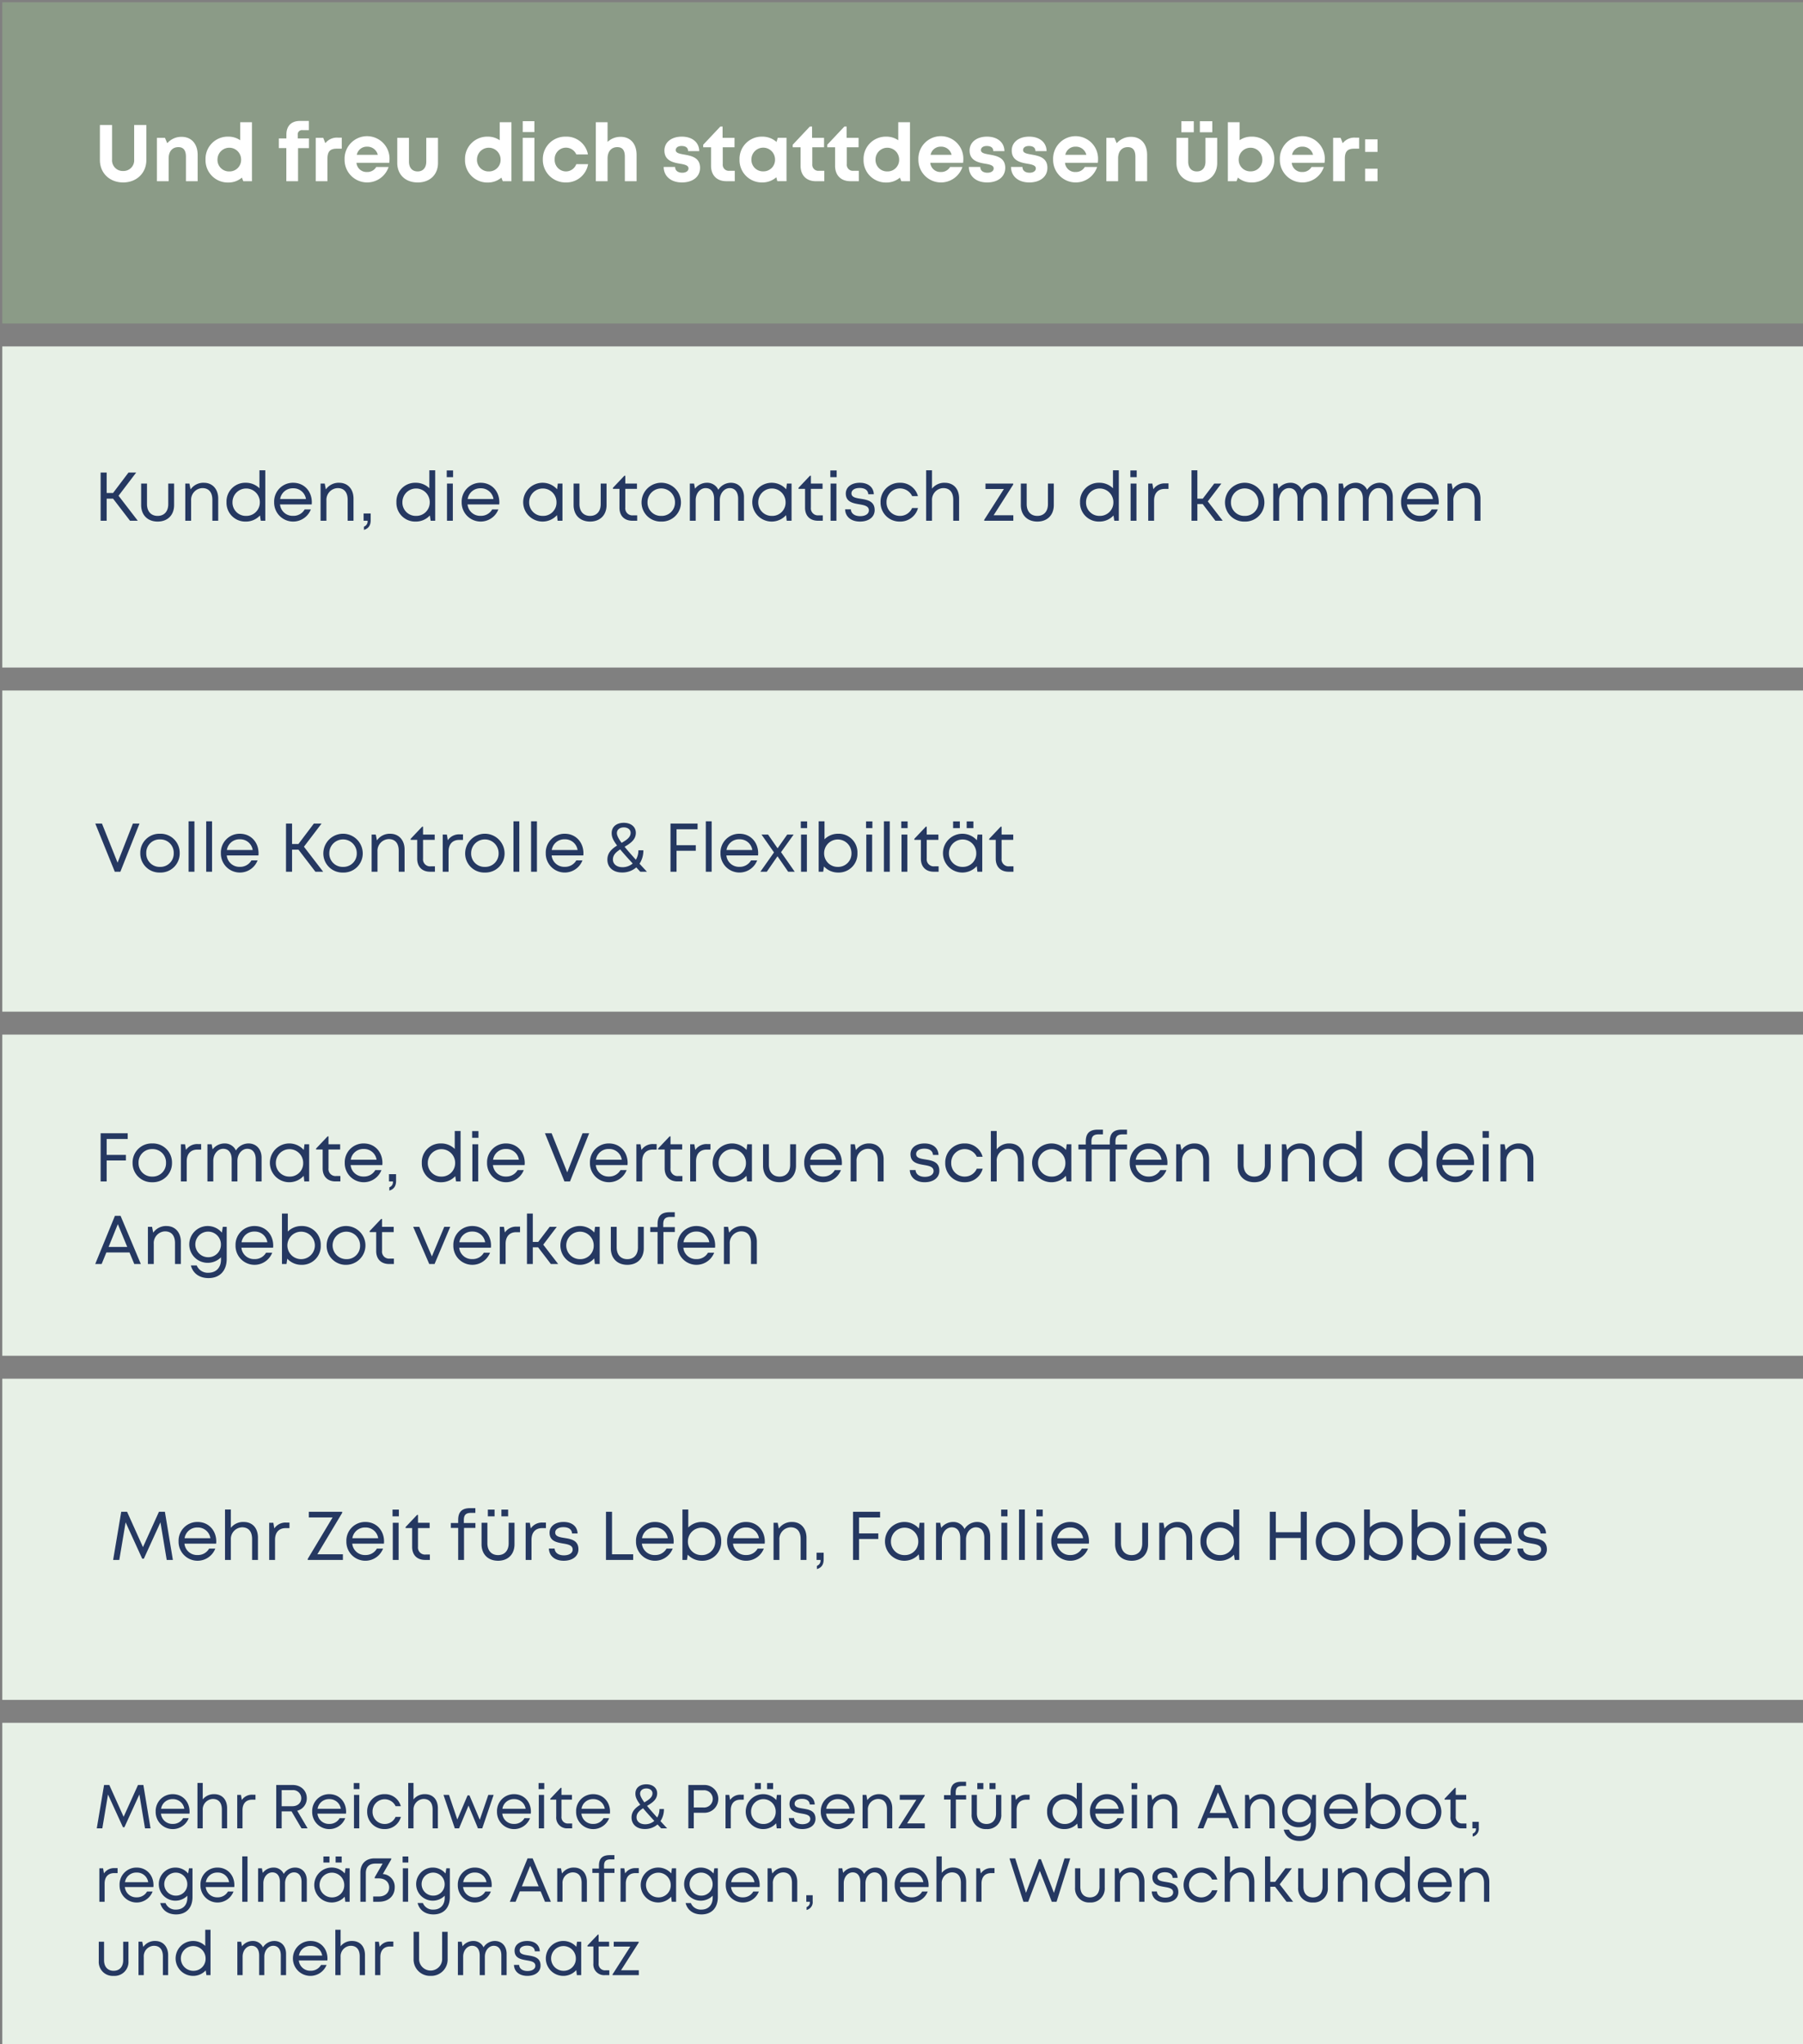 <svg xmlns="http://www.w3.org/2000/svg" xmlns:xlink="http://www.w3.org/1999/xlink" width="786" height="891" viewBox="0 0 786 891"><rect x="0" y="0" width="786" height="891" fill="#808080" stroke="none"/><defs><clipPath id="b"><rect width="786" height="891"></rect></clipPath></defs><g id="a" clip-path="url(#b)"><path d="M0,0H785V140H0Z" transform="translate(1 451)" fill="#e7f0e6"></path><path d="M0,0H785V140H0Z" transform="translate(1 601)" fill="#e7f0e6"></path><path d="M0,0H785V140H0Z" transform="translate(1 751)" fill="#e7f0e6"></path><path d="M0,0H785V140H0Z" transform="translate(1 1)" fill="#8b9b87"></path><path d="M0,0H785V140H0Z" transform="translate(1 151)" fill="#e7f0e6"></path><path d="M0,0H785V140H0Z" transform="translate(1 301)" fill="#e7f0e6"></path><path d="M12.676,25.535c5.788,0,10.118-4.012,10.118-9.756V.5H17.487V15.534a4.641,4.641,0,0,1-4.811,5,4.643,4.643,0,0,1-4.817-5V.5H2.552V15.779C2.552,21.522,6.882,25.535,12.676,25.535Zm25.5-19.884a8.115,8.115,0,0,0-6.262,2.785l-1-2.336H27.408V25h5.11V15.066c0-3.041,1.607-4.928,4.241-4.928,2.211,0,3.3,1.378,3.3,4.235V25h5.11V13.546C45.166,8.76,42.48,5.651,38.172,5.651ZM63.726-.712V7.131a9.116,9.116,0,0,0-5.186-1.566A9.681,9.681,0,0,0,48.6,15.55a9.709,9.709,0,0,0,9.937,10.014,9.027,9.027,0,0,0,5.919-2.137l.6,1.574h3.774V-.712ZM58.956,20.73a5.019,5.019,0,0,1-5.145-5.18,5.148,5.148,0,1,1,10.3,0A5.032,5.032,0,0,1,58.956,20.73ZM93.686,6.354H88.8V4.77a1.839,1.839,0,0,1,2.075-2.04h2.778V-1.292h-3.8c-3.971,0-6,2.316-6,5.934V6.354h-3.3v4.213h3.274V25h5.11V10.567h4.754ZM106.3,6a6.448,6.448,0,0,0-5.481,2.421L99.915,6.1H96.638V25h5.11V15.181c0-3.09,1.139-4.366,4.019-4.366h2.218V6Zm22.505,9.488a9.8,9.8,0,1,0-19.587.067A9.842,9.842,0,0,0,128.4,18.789h-5.371a4.485,4.485,0,0,1-4.009,2.192,4.406,4.406,0,0,1-4.619-4h14.3a11.835,11.835,0,0,0,.1-1.5Zm-9.785-5.556a4.65,4.65,0,0,1,4.675,3.564h-9.159A4.433,4.433,0,0,1,119.025,9.928Zm22.054,15.607c5.345,0,8.864-3.411,8.864-8.515V6.1h-5.11V16.438c0,2.653-1.387,4.292-3.754,4.292s-3.783-1.6-3.783-4.292V6.1h-5.11V17.02C132.185,22.124,135.739,25.535,141.079,25.535ZM176.846-.712V7.131a9.116,9.116,0,0,0-5.186-1.566,9.681,9.681,0,0,0-9.937,9.985,9.709,9.709,0,0,0,9.937,10.014,9.027,9.027,0,0,0,5.919-2.137l.6,1.574h3.774V-.712ZM172.076,20.73a5.019,5.019,0,0,1-5.145-5.18,5.148,5.148,0,1,1,10.3,0A5.032,5.032,0,0,1,172.076,20.73Zm14.8-17.15h5.091V-1.171h-5.091ZM186.868,25h5.11V6.1h-5.11Zm18.8.534a9.592,9.592,0,0,0,9.7-7.974h-5.145a4.82,4.82,0,0,1-4.56,3.169,4.975,4.975,0,0,1-4.856-5.209,4.919,4.919,0,0,1,9.422-2.2h5.075A9.459,9.459,0,0,0,205.7,5.565a9.771,9.771,0,0,0-10.064,9.927,9.876,9.876,0,0,0,10.036,10.042Zm23.9-19.883a8.241,8.241,0,0,0-5.711,2.2V-.712h-5.11V25h5.11V15.066c0-3.07,1.693-4.928,4.241-4.928,2.3,0,3.3,1.406,3.3,4.235V25h5.11V13.517c0-4.814-2.657-7.866-6.936-7.866Zm26.692,19.883c4.773,0,7.926-2.511,7.926-6.367,0-4.6-3.936-5.257-7.019-5.81-1.963-.356-3.576-.649-3.576-1.909,0-1.082.939-1.811,2.529-1.811,1.782,0,2.835.741,2.854,2.243h4.849c-.019-3.777-3.014-6.316-7.576-6.316s-7.6,2.469-7.6,6.046c0,4.454,3.841,5.263,6.86,5.765,2,.334,3.637.725,3.637,2.017,0,1.263-1.269,1.906-2.688,1.906-1.833,0-3.121-.84-3.147-2.523h-4.983c.026,4.051,3.195,6.758,7.939,6.758Zm20.726-5.084a2.63,2.63,0,0,1-2.911-2.876V10.208h5.129V6.1H274V1.168h-.977L265.554,9.1v1.1h3.417v8.043c0,4.194,2.555,6.749,6.713,6.749h3.631V20.45ZM298.057,6.071l-.546,1.806A9.217,9.217,0,0,0,291.3,5.566a9.684,9.684,0,0,0-9.914,9.956A9.718,9.718,0,0,0,291.3,25.535a9.187,9.187,0,0,0,6.125-2.254l.439,1.691h4.006V6.072ZM291.718,20.7a5.028,5.028,0,0,1-5.151-5.18,5.148,5.148,0,1,1,10.3,0A5.019,5.019,0,0,1,291.718,20.7Zm24.3-.252a2.63,2.63,0,0,1-2.911-2.876V10.208h5.129V6.1h-5.215V1.168h-.977L304.579,9.1v1.1H308v8.043C308,22.445,310.552,25,314.71,25h3.631V20.45Zm15.05,0a2.63,2.63,0,0,1-2.911-2.876V10.208h5.129V6.1h-5.215V1.168h-.977L319.629,9.1v1.1h3.417v8.043c0,4.194,2.555,6.749,6.713,6.749h3.631V20.45ZM350.586-.712V7.131A9.115,9.115,0,0,0,345.4,5.566a9.681,9.681,0,0,0-9.937,9.985A9.709,9.709,0,0,0,345.4,25.564a9.027,9.027,0,0,0,5.919-2.137l.6,1.574H355.7V-.712ZM345.816,20.73a5.019,5.019,0,0,1-5.145-5.18,5.148,5.148,0,1,1,10.3,0A5.032,5.032,0,0,1,345.816,20.73Zm33.138-5.247a9.8,9.8,0,1,0-19.587.067,9.842,9.842,0,0,0,19.183,3.239h-5.371a4.485,4.485,0,0,1-4.009,2.192,4.406,4.406,0,0,1-4.619-4h14.3a11.838,11.838,0,0,0,.1-1.5ZM369.17,9.928a4.65,4.65,0,0,1,4.675,3.564h-9.159A4.433,4.433,0,0,1,369.17,9.928ZM389.3,25.534c4.773,0,7.926-2.511,7.926-6.367,0-4.6-3.936-5.257-7.019-5.81-1.963-.356-3.576-.649-3.576-1.909,0-1.082.939-1.811,2.529-1.811,1.782,0,2.835.741,2.854,2.243h4.849c-.019-3.777-3.014-6.316-7.576-6.316s-7.6,2.469-7.6,6.046c0,4.454,3.841,5.263,6.86,5.765,2,.334,3.637.725,3.637,2.017,0,1.263-1.269,1.906-2.688,1.906-1.833,0-3.121-.84-3.147-2.523h-4.983c.026,4.051,3.195,6.758,7.939,6.758Zm18.375,0c4.773,0,7.926-2.511,7.926-6.367,0-4.6-3.936-5.257-7.019-5.81-1.963-.356-3.576-.649-3.576-1.909,0-1.082.939-1.811,2.529-1.811,1.782,0,2.835.741,2.854,2.243h4.849c-.019-3.777-3.014-6.316-7.576-6.316s-7.6,2.469-7.6,6.046c0,4.454,3.841,5.263,6.86,5.765,2,.334,3.637.725,3.637,2.017,0,1.263-1.269,1.906-2.688,1.906-1.833,0-3.121-.84-3.147-2.523h-4.983c.026,4.051,3.195,6.758,7.939,6.758Zm30.008-10.051a9.8,9.8,0,1,0-19.587.067,9.842,9.842,0,0,0,19.183,3.239h-5.371a4.485,4.485,0,0,1-4.009,2.192,4.406,4.406,0,0,1-4.619-4h14.3a11.838,11.838,0,0,0,.1-1.5ZM427.9,9.928a4.65,4.65,0,0,1,4.675,3.564h-9.159A4.433,4.433,0,0,1,427.9,9.928Zm24.182-4.276a8.115,8.115,0,0,0-6.262,2.785l-1-2.336h-3.506V25h5.11V15.066c0-3.041,1.607-4.928,4.241-4.928,2.211,0,3.3,1.378,3.3,4.235V25h5.11V13.546C459.076,8.76,456.39,5.651,452.082,5.651ZM474,3.666h5.416V-1.17H474Zm8.066,0h5.416V-1.17h-5.416Zm-1.308,21.869c5.346,0,8.865-3.411,8.865-8.514V6.1h-5.11V16.438c0,2.654-1.387,4.292-3.755,4.292s-3.783-1.6-3.783-4.292V6.1h-5.11V17.02C471.861,22.124,475.415,25.535,480.754,25.535ZM504.569,5.566a9.132,9.132,0,0,0-5.187,1.557V-.712h-5.11V25h3.774l.605-1.58a9.056,9.056,0,0,0,5.917,2.114,9.668,9.668,0,0,0,9.937-9.985A9.665,9.665,0,0,0,504.569,5.566ZM504.153,20.7A5.025,5.025,0,0,1,499,15.55a5.148,5.148,0,1,1,10.3,0,5.012,5.012,0,0,1-5.145,5.151Zm32.372-5.218a9.8,9.8,0,1,0-19.587.067,9.842,9.842,0,0,0,19.183,3.239h-5.371a4.485,4.485,0,0,1-4.009,2.192,4.406,4.406,0,0,1-4.619-4h14.3a11.833,11.833,0,0,0,.1-1.5ZM526.74,9.928a4.65,4.65,0,0,1,4.675,3.564h-9.159A4.433,4.433,0,0,1,526.74,9.928ZM549.824,6a6.448,6.448,0,0,0-5.481,2.421L543.435,6.1h-3.277V25h5.11V15.181c0-3.09,1.139-4.366,4.019-4.366H551.5V6Zm4.283,6.211h5.416V6.74h-5.416Zm0,12.794h5.416V19.534h-5.416Z" transform="translate(41 54)" fill="#fff"></path><path d="M15.682,22h3.382L10.682,11.1,18.363,1H15.008L8.282,9.912H5.5V1H2.867V22H5.5V12.38H8.3Zm12.036.355c4.384,0,7.183-2.842,7.183-7.19V5.8H32.35v8.955c0,3.154-1.746,5.132-4.633,5.132-2.86,0-4.633-1.95-4.633-5.132V5.8h-2.55v9.365C20.534,19.513,23.361,22.355,27.717,22.355ZM47.88,5.445a6.806,6.806,0,0,0-5.8,2.894l-.5-2.539H39.77V22h2.55V13.161a5.08,5.08,0,0,1,4.9-5.385c2.817,0,4.36,1.835,4.36,5.122V22h2.55V12.3c0-3.959-2.405-6.851-6.253-6.851ZM72.1.018v7.83a8.32,8.32,0,0,0-6-2.4A8.14,8.14,0,0,0,57.749,13.9a8.156,8.156,0,0,0,8.357,8.455A8.282,8.282,0,0,0,72.333,19.7l.344,2.3h1.975V.018ZM66.3,19.887A5.8,5.8,0,0,1,60.354,13.9a5.956,5.956,0,1,1,11.912,0A5.841,5.841,0,0,1,66.3,19.887Zm28.639-5.921c0-4.732-3.248-8.521-8.164-8.521A8.179,8.179,0,0,0,78.512,13.9a8.277,8.277,0,0,0,15.995,3.164H91.817a5.6,5.6,0,0,1-5.044,2.8,5.5,5.5,0,0,1-5.7-4.971H94.882C94.91,14.582,94.937,14.273,94.937,13.966ZM86.773,7.858a5.492,5.492,0,0,1,5.607,4.671H81.13a5.515,5.515,0,0,1,5.643-4.671ZM106.86,5.445a6.806,6.806,0,0,0-5.8,2.894l-.5-2.539H98.75V22h2.55V13.161a5.08,5.08,0,0,1,4.9-5.385c2.817,0,4.36,1.835,4.36,5.122V22h2.55V12.3c0-3.959-2.405-6.851-6.253-6.851Zm10.787,20.537c1.861-.526,2.949-1.818,2.949-4.21v-2.93h-3.089V22h1.711a2.355,2.355,0,0,1-1.571,2.564ZM146.172.018v7.83a8.319,8.319,0,0,0-6-2.4,8.14,8.14,0,0,0-8.357,8.455,8.156,8.156,0,0,0,8.357,8.455A8.282,8.282,0,0,0,146.4,19.7l.343,2.3h1.975V.018Zm-5.8,19.869a5.8,5.8,0,0,1-5.944-5.987,5.956,5.956,0,1,1,11.912,0A5.841,5.841,0,0,1,140.368,19.887ZM153.754,3h2.761V.07h-2.761Zm.106,19h2.55V5.8h-2.55Zm22.827-8.034c0-4.732-3.248-8.521-8.164-8.521a8.179,8.179,0,0,0-8.262,8.452,8.277,8.277,0,0,0,15.995,3.164h-2.689a5.6,5.6,0,0,1-5.044,2.8,5.5,5.5,0,0,1-5.7-4.971h13.811C176.66,14.582,176.687,14.273,176.687,13.966Zm-8.164-6.108a5.492,5.492,0,0,1,5.607,4.671H162.88a5.515,5.515,0,0,1,5.643-4.671ZM202.171,5.8l-.318,2.483A8.455,8.455,0,0,0,187.079,13.9a8.449,8.449,0,0,0,14.741,5.645L202.089,22H204.2V5.8Zm-6.516,14.087a5.833,5.833,0,0,1-5.971-5.987,5.956,5.956,0,1,1,11.912,0A5.786,5.786,0,0,1,195.655,19.887Zm20.582,2.468c4.384,0,7.183-2.842,7.183-7.19V5.8h-2.55v8.955c0,3.154-1.746,5.132-4.633,5.132-2.86,0-4.633-1.95-4.633-5.132V5.8h-2.55v9.365C209.054,19.513,211.881,22.355,216.237,22.355ZM235,19.642a3.062,3.062,0,0,1-3.406-3.387V8.1h5.081V5.8H231.6V2.37h-.4l-5,5.277V8.1h2.851v8.234c0,3.512,2.148,5.663,5.628,5.663h2.1V19.642Zm12.267,2.713a8.307,8.307,0,0,0,8.589-8.455,8.59,8.59,0,0,0-17.178,0A8.309,8.309,0,0,0,247.268,22.355Zm0-2.468a5.791,5.791,0,0,1-5.984-5.987,5.984,5.984,0,1,1,11.969,0,5.79,5.79,0,0,1-5.984,5.987ZM277.633,5.445a6.5,6.5,0,0,0-5.489,3.071,5.286,5.286,0,0,0-4.967-3.071,6.551,6.551,0,0,0-5.191,2.577L261.568,5.8H259.73V22h2.55V13.024c0-2.969,1.959-5.248,4.322-5.248,2.343,0,3.693,1.738,3.693,4.656V22h2.5V13.024c0-2.969,1.959-5.248,4.322-5.248,2.313,0,3.666,1.743,3.666,4.656l0,9.568h2.547V11.639c0-3.619-2.267-6.193-5.7-6.193Zm24.408.355-.318,2.483A8.455,8.455,0,0,0,286.949,13.9a8.449,8.449,0,0,0,14.741,5.645L301.959,22h2.112V5.8Zm-6.516,14.087a5.833,5.833,0,0,1-5.971-5.987,5.956,5.956,0,1,1,11.912,0A5.786,5.786,0,0,1,295.525,19.887Zm20.386-.245a3.062,3.062,0,0,1-3.406-3.387V8.1h5.081V5.8h-5.081V2.37h-.4l-5,5.277V8.1h2.851v8.234c0,3.512,2.148,5.663,5.628,5.663h2.1V19.642ZM320.974,3h2.762V.07h-2.762Zm.106,19h2.55V5.8h-2.55Zm12.807.355c3.846,0,6.411-1.964,6.411-4.993,0-3.97-3.29-4.488-6.085-4.941-2.163-.343-4.026-.654-4.026-2.368,0-1.4,1.388-2.332,3.58-2.332,2.277,0,3.652.98,3.75,2.731h2.413c-.1-3.056-2.447-5.007-6.108-5.007s-6.1,1.9-6.1,4.69c0,3.657,3.094,4.219,5.859,4.7,2.193.371,4.2.746,4.2,2.637,0,1.587-1.59,2.525-3.806,2.525-2.265,0-3.922-1.037-4.057-2.963h-2.5c.136,3.258,2.627,5.321,6.471,5.321Zm17.4,0a7.966,7.966,0,0,0,7.908-5.9h-2.58a5.681,5.681,0,0,1-5.328,3.432,5.8,5.8,0,0,1-5.812-5.987,5.866,5.866,0,0,1,11.162-2.639h2.525a7.89,7.89,0,0,0-7.875-5.815,8.249,8.249,0,0,0-8.417,8.455A8.253,8.253,0,0,0,351.286,22.355ZM370.86,5.445A6.86,6.86,0,0,0,365.3,8V.018h-2.55V22h2.55V13.161a5.08,5.08,0,0,1,4.9-5.385c2.817,0,4.36,1.835,4.36,5.122V22h2.55V12.3c0-4.205-2.405-6.851-6.253-6.851Zm21.3,14.169L400.7,6.229V5.8H388.615V8.159h8.035l-8.6,13.465V22h12.7V19.614Zm19.048,2.741c4.384,0,7.183-2.842,7.183-7.19V5.8h-2.55v8.955c0,3.154-1.746,5.132-4.633,5.132-2.86,0-4.633-1.95-4.633-5.132V5.8h-2.55v9.365C404.024,19.513,406.851,22.355,411.207,22.355ZM444.192.018v7.83a8.32,8.32,0,0,0-6-2.4,8.14,8.14,0,0,0-8.357,8.455,8.156,8.156,0,0,0,8.357,8.455,8.282,8.282,0,0,0,6.227-2.657l.344,2.3h1.975V.018Zm-5.8,19.869a5.8,5.8,0,0,1-5.944-5.987,5.956,5.956,0,1,1,11.912,0A5.841,5.841,0,0,1,438.388,19.887ZM451.774,3h2.762V.07h-2.762Zm.106,19h2.55V5.8h-2.55ZM466.963,5.715a5.892,5.892,0,0,0-5.177,2.551L461.371,5.8H459.56V22h2.55V13.2c0-3.148,1.669-5.069,4.634-5.069H468.4V5.715ZM488.849,22h3.19l-6.508-8.433L491.439,5.8h-3.108l-4.993,6.575h-2.355V.018h-2.55V22h2.55V14.733H483.3Zm12.759.355A8.307,8.307,0,0,0,510.2,13.9a8.59,8.59,0,0,0-17.178,0A8.309,8.309,0,0,0,501.608,22.355Zm0-2.468a5.791,5.791,0,0,1-5.984-5.987,5.984,5.984,0,1,1,11.969,0,5.79,5.79,0,0,1-5.984,5.987ZM531.973,5.445a6.5,6.5,0,0,0-5.489,3.071,5.286,5.286,0,0,0-4.967-3.071,6.551,6.551,0,0,0-5.191,2.577L515.908,5.8H514.07V22h2.55V13.024c0-2.969,1.959-5.248,4.322-5.248,2.343,0,3.693,1.738,3.693,4.656V22h2.5V13.024c0-2.969,1.959-5.248,4.322-5.248,2.313,0,3.666,1.743,3.666,4.656l0,9.568h2.547V11.639c0-3.619-2.267-6.193-5.7-6.193Zm28.5,0a6.5,6.5,0,0,0-5.489,3.071,5.286,5.286,0,0,0-4.967-3.071,6.551,6.551,0,0,0-5.191,2.577L544.408,5.8H542.57V22h2.55V13.024c0-2.969,1.959-5.248,4.322-5.248,2.343,0,3.693,1.738,3.693,4.656V22h2.5V13.024c0-2.969,1.959-5.248,4.322-5.248,2.313,0,3.666,1.743,3.666,4.656l0,9.568h2.547V11.639c0-3.619-2.267-6.193-5.7-6.193Zm25.744,8.521c0-4.732-3.248-8.521-8.164-8.521a8.179,8.179,0,0,0-8.262,8.452,8.277,8.277,0,0,0,15.995,3.164H583.1a5.6,5.6,0,0,1-5.044,2.8,5.5,5.5,0,0,1-5.7-4.971h13.811C586.19,14.582,586.217,14.273,586.217,13.966Zm-8.164-6.108a5.492,5.492,0,0,1,5.607,4.671H572.41a5.515,5.515,0,0,1,5.643-4.671ZM598.14,5.445a6.806,6.806,0,0,0-5.8,2.894l-.5-2.539H590.03V22h2.55V13.161a5.08,5.08,0,0,1,4.9-5.385c2.817,0,4.36,1.835,4.36,5.122V22h2.55V12.3c0-3.959-2.405-6.851-6.253-6.851Z" transform="translate(41 205)" fill="#253861"></path><path d="M16.936,1l-6.68,17.047L3.45,1H.542l8.5,21h2.43L19.817,1ZM28.748,22.355A8.307,8.307,0,0,0,37.337,13.9a8.308,8.308,0,0,0-8.589-8.455A8.292,8.292,0,0,0,20.159,13.9,8.309,8.309,0,0,0,28.748,22.355Zm0-2.468A5.791,5.791,0,0,1,22.764,13.9a5.789,5.789,0,0,1,5.984-5.987A5.79,5.79,0,0,1,34.733,13.9a5.79,5.79,0,0,1-5.984,5.987ZM41.21,22h2.55V.018H41.21Zm7.68,0h2.55V.018H48.89Zm22.827-8.034c0-4.732-3.248-8.521-8.164-8.521A8.179,8.179,0,0,0,55.292,13.9a8.277,8.277,0,0,0,15.995,3.164H68.6a5.6,5.6,0,0,1-5.044,2.8,5.5,5.5,0,0,1-5.7-4.971H71.662C71.689,14.582,71.717,14.273,71.717,13.966ZM63.553,7.858A5.492,5.492,0,0,1,69.16,12.53H57.91a5.515,5.515,0,0,1,5.643-4.671ZM96.5,22h3.382L91.5,11.1,99.183,1H95.828L89.1,9.912H86.319V1H83.687V22h2.632V12.38h2.8Zm12.046.355a8.307,8.307,0,0,0,8.589-8.455,8.59,8.59,0,0,0-17.178,0A8.309,8.309,0,0,0,108.548,22.355Zm0-2.468a5.791,5.791,0,0,1-5.984-5.987,5.984,5.984,0,1,1,11.969,0,5.79,5.79,0,0,1-5.984,5.987ZM129.12,5.445a6.806,6.806,0,0,0-5.8,2.894l-.5-2.539H121.01V22h2.55V13.161a5.08,5.08,0,0,1,4.9-5.385c2.817,0,4.36,1.835,4.36,5.122V22h2.55V12.3c0-3.959-2.405-6.851-6.253-6.851Zm17.711,14.2a3.062,3.062,0,0,1-3.406-3.387V8.1h5.081V5.8h-5.081V2.37h-.4l-5,5.277V8.1h2.851v8.234c0,3.512,2.148,5.663,5.628,5.663h2.1V19.642ZM159.4,5.715a5.892,5.892,0,0,0-5.177,2.551L153.811,5.8H152V22h2.55V13.2c0-3.148,1.669-5.069,4.634-5.069h1.654V5.715Zm10.975,16.639a8.307,8.307,0,0,0,8.589-8.455,8.59,8.59,0,0,0-17.178,0A8.309,8.309,0,0,0,170.378,22.355Zm0-2.468a5.791,5.791,0,0,1-5.984-5.987,5.984,5.984,0,1,1,11.969,0,5.79,5.79,0,0,1-5.984,5.987ZM182.84,22h2.55V.018h-2.55Zm7.68,0h2.55V.018h-2.55Zm22.827-8.034c0-4.732-3.248-8.521-8.164-8.521a8.179,8.179,0,0,0-8.262,8.452,8.277,8.277,0,0,0,15.995,3.164h-2.689a5.6,5.6,0,0,1-5.044,2.8,5.5,5.5,0,0,1-5.7-4.971h13.811C213.32,14.582,213.347,14.273,213.347,13.966Zm-8.164-6.108a5.492,5.492,0,0,1,5.607,4.671H199.54a5.515,5.515,0,0,1,5.643-4.671ZM241.023,22q-1.741-1.873-3.23-3.493a10.324,10.324,0,0,0,1.674-5.859H237.3a7.872,7.872,0,0,1-1.1,4.117c-2.033-2.242-3.658-4.1-4.912-5.648,2.459-1.448,4.9-3.042,4.9-6.078,0-2.593-2.134-4.366-5.234-4.366-3.166,0-5.3,1.7-5.3,4.5,0,1.559.514,2.96,2.36,5.407-2.229,1.4-4.231,3.118-4.231,6.158,0,3.356,2.537,5.593,6.361,5.593a9.252,9.252,0,0,0,6.235-2.215q.833.9,1.749,1.889ZM230.958,2.676c1.74,0,2.957.967,2.957,2.364,0,1.982-1.844,3.168-3.938,4.378-1.4-1.916-2.045-3.251-2.045-4.247,0-1.5,1.217-2.494,3.026-2.494Zm-.592,17.349c-2.489,0-4.167-1.345-4.167-3.371,0-1.991,1.408-3.251,3.169-4.379,1.327,1.6,3.1,3.578,5.445,6.134a6.778,6.778,0,0,1-4.447,1.616ZM263.1,3.5V1H251.3V22h2.632V12.871h8.387v-2.44h-8.387V3.5ZM266.69,22h2.55V.018h-2.55Zm22.827-8.034c0-4.732-3.248-8.521-8.164-8.521a8.179,8.179,0,0,0-8.262,8.452,8.277,8.277,0,0,0,15.995,3.164H286.4a5.6,5.6,0,0,1-5.044,2.8,5.5,5.5,0,0,1-5.7-4.971h13.811C289.49,14.582,289.517,14.273,289.517,13.966Zm-8.164-6.108a5.492,5.492,0,0,1,5.607,4.671H275.71a5.515,5.515,0,0,1,5.643-4.671ZM305.451,22l-5.968-8.534,5.5-7.666h-2.8l-4.207,5.988L293.833,5.8h-2.859l5.443,7.78L290.478,22h2.8l4.663-6.749L302.592,22ZM308.1,3h2.762V.07H308.1Zm.106,19h2.55V5.8h-2.55ZM324.438,5.445a8.325,8.325,0,0,0-6,2.408V.017h-2.55V22h1.975l.345-2.306a8.29,8.29,0,0,0,6.229,2.66,8.148,8.148,0,0,0,8.354-8.455,8.132,8.132,0,0,0-8.354-8.455Zm-.191,14.441a5.85,5.85,0,0,1-5.971-5.987,5.956,5.956,0,1,1,11.912,0,5.786,5.786,0,0,1-5.941,5.987ZM336.544,3h2.762V.07h-2.762Zm.106,19h2.55V5.8h-2.55Zm7.68,0h2.55V.018h-2.55ZM351.9,3h2.762V.07H351.9Zm.106,19h2.55V5.8h-2.55ZM366.4,19.642A3.062,3.062,0,0,1,363,16.255V8.1h5.081V5.8H363V2.37h-.4l-5,5.277V8.1h2.851v8.234c0,3.512,2.148,5.663,5.628,5.663h2.1V19.642ZM377.43.07H374.5V3h2.926Zm5.912,0h-2.926V3h2.926Zm1.829,5.73-.318,2.483A8.455,8.455,0,0,0,370.079,13.9a8.449,8.449,0,0,0,14.741,5.645L385.089,22H387.2V5.8Zm-6.516,14.087a5.833,5.833,0,0,1-5.971-5.987,5.956,5.956,0,1,1,11.912,0A5.786,5.786,0,0,1,378.655,19.887Zm20.386-.245a3.062,3.062,0,0,1-3.406-3.387V8.1h5.081V5.8h-5.081V2.37h-.4l-5,5.277V8.1h2.851v8.234c0,3.512,2.148,5.663,5.628,5.663h2.1V19.642Z" transform="translate(41 358)" fill="#253861"></path><path d="M14.666,3.5V1H2.867V22H5.5V12.871h8.386v-2.44H5.5V3.5ZM25.388,22.355A8.307,8.307,0,0,0,33.977,13.9a8.308,8.308,0,0,0-8.589-8.455A8.292,8.292,0,0,0,16.8,13.9,8.309,8.309,0,0,0,25.388,22.355Zm0-2.468A5.791,5.791,0,0,1,19.4,13.9a5.789,5.789,0,0,1,5.984-5.987A5.79,5.79,0,0,1,31.373,13.9a5.79,5.79,0,0,1-5.984,5.987ZM45.253,5.715a5.892,5.892,0,0,0-5.177,2.551L39.661,5.8H37.85V22H40.4V13.2c0-3.148,1.669-5.069,4.634-5.069h1.654V5.715Zm22.081-.27a6.5,6.5,0,0,0-5.489,3.071,5.286,5.286,0,0,0-4.967-3.071,6.551,6.551,0,0,0-5.191,2.577L51.268,5.8H49.43V22h2.55V13.024c0-2.969,1.959-5.248,4.322-5.248C58.645,7.776,60,9.514,60,12.432V22h2.5V13.024c0-2.969,1.959-5.248,4.322-5.248,2.313,0,3.666,1.743,3.666,4.656l0,9.568h2.547V11.639c0-3.619-2.267-6.193-5.7-6.193ZM91.741,5.8l-.318,2.483A8.455,8.455,0,0,0,76.649,13.9,8.449,8.449,0,0,0,91.39,19.545L91.659,22h2.112V5.8ZM85.225,19.887A5.833,5.833,0,0,1,79.254,13.9a5.956,5.956,0,1,1,11.912,0A5.786,5.786,0,0,1,85.225,19.887Zm20.386-.245a3.062,3.062,0,0,1-3.406-3.387V8.1h5.081V5.8h-5.081V2.37h-.4l-5,5.277V8.1h2.851v8.234c0,3.512,2.148,5.663,5.628,5.663h2.1V19.642Zm20.106-5.675c0-4.732-3.248-8.521-8.164-8.521a8.179,8.179,0,0,0-8.262,8.452,8.277,8.277,0,0,0,15.995,3.164H122.6a5.6,5.6,0,0,1-5.044,2.8,5.5,5.5,0,0,1-5.7-4.971h13.811C125.689,14.582,125.717,14.273,125.717,13.966Zm-8.164-6.108a5.492,5.492,0,0,1,5.607,4.671H111.91a5.515,5.515,0,0,1,5.643-4.671Zm11.164,18.125c1.861-.526,2.949-1.818,2.949-4.21v-2.93h-3.089V22h1.711a2.355,2.355,0,0,1-1.571,2.564ZM157.242.018v7.83a8.319,8.319,0,0,0-6-2.4,8.14,8.14,0,0,0-8.357,8.455,8.156,8.156,0,0,0,8.357,8.455,8.282,8.282,0,0,0,6.227-2.657l.343,2.3h1.975V.018Zm-5.8,19.869a5.8,5.8,0,0,1-5.944-5.987,5.956,5.956,0,1,1,11.912,0A5.841,5.841,0,0,1,151.438,19.887ZM164.824,3h2.761V.07h-2.761Zm.106,19h2.55V5.8h-2.55Zm22.827-8.034c0-4.732-3.248-8.521-8.164-8.521a8.179,8.179,0,0,0-8.262,8.452,8.277,8.277,0,0,0,15.995,3.164h-2.689a5.6,5.6,0,0,1-5.044,2.8,5.5,5.5,0,0,1-5.7-4.971H187.7C187.729,14.582,187.757,14.273,187.757,13.966Zm-8.164-6.108A5.492,5.492,0,0,1,185.2,12.53H173.95a5.515,5.515,0,0,1,5.643-4.671ZM212.956,1l-6.68,17.047L199.47,1h-2.908l8.5,21h2.43l8.344-21Zm19.65,12.966c0-4.732-3.248-8.521-8.164-8.521a8.179,8.179,0,0,0-8.262,8.452,8.277,8.277,0,0,0,15.995,3.164h-2.689a5.6,5.6,0,0,1-5.044,2.8,5.5,5.5,0,0,1-5.7-4.971h13.811C232.579,14.582,232.607,14.273,232.607,13.966Zm-8.164-6.108a5.492,5.492,0,0,1,5.607,4.671H218.8a5.515,5.515,0,0,1,5.643-4.671Zm19.379-2.143a5.892,5.892,0,0,0-5.177,2.551L238.231,5.8H236.42V22h2.55V13.2c0-3.148,1.669-5.069,4.634-5.069h1.654V5.715Zm10.888,13.926a3.062,3.062,0,0,1-3.406-3.387V8.1h5.081V5.8h-5.081V2.37h-.4l-5,5.277V8.1h2.851v8.234c0,3.512,2.148,5.663,5.628,5.663h2.1V19.642ZM267.283,5.715a5.892,5.892,0,0,0-5.177,2.551L261.691,5.8H259.88V22h2.55V13.2c0-3.148,1.669-5.069,4.634-5.069h1.654V5.715Zm17.478.085-.318,2.483A8.455,8.455,0,0,0,269.669,13.9a8.449,8.449,0,0,0,14.741,5.645L284.679,22h2.112V5.8Zm-6.516,14.087a5.833,5.833,0,0,1-5.971-5.987,5.956,5.956,0,1,1,11.912,0A5.786,5.786,0,0,1,278.245,19.887Zm20.582,2.468c4.384,0,7.183-2.842,7.183-7.19V5.8h-2.55v8.955c0,3.154-1.746,5.132-4.633,5.132-2.86,0-4.633-1.95-4.633-5.132V5.8h-2.55v9.365C291.644,19.513,294.471,22.355,298.827,22.355Zm27.2-8.389c0-4.732-3.248-8.521-8.164-8.521A8.179,8.179,0,0,0,309.6,13.9,8.277,8.277,0,0,0,325.6,17.062h-2.689a5.6,5.6,0,0,1-5.044,2.8,5.5,5.5,0,0,1-5.7-4.971h13.811C326,14.582,326.027,14.273,326.027,13.966Zm-8.164-6.108a5.492,5.492,0,0,1,5.607,4.671H312.22a5.515,5.515,0,0,1,5.643-4.671ZM337.95,5.445a6.806,6.806,0,0,0-5.8,2.894l-.5-2.539H329.84V22h2.55V13.161a5.08,5.08,0,0,1,4.9-5.385c2.817,0,4.36,1.835,4.36,5.122V22h2.55V12.3c0-3.959-2.405-6.851-6.253-6.851Zm24.137,16.909c3.846,0,6.411-1.964,6.411-4.993,0-3.97-3.29-4.488-6.085-4.941-2.163-.343-4.026-.654-4.026-2.368,0-1.4,1.388-2.332,3.58-2.332,2.277,0,3.652.98,3.75,2.731h2.413c-.1-3.056-2.447-5.007-6.108-5.007s-6.1,1.9-6.1,4.69c0,3.657,3.094,4.219,5.859,4.7,2.193.371,4.2.746,4.2,2.637,0,1.587-1.59,2.525-3.806,2.525-2.265,0-3.922-1.037-4.057-2.963h-2.5c.136,3.258,2.627,5.321,6.471,5.321Zm17.4,0a7.966,7.966,0,0,0,7.908-5.9h-2.58a5.681,5.681,0,0,1-5.328,3.432,5.8,5.8,0,0,1-5.812-5.987,5.866,5.866,0,0,1,11.162-2.639h2.525a7.89,7.89,0,0,0-7.875-5.815,8.249,8.249,0,0,0-8.417,8.455A8.253,8.253,0,0,0,379.486,22.355ZM399.06,5.445A6.86,6.86,0,0,0,393.5,8V.018h-2.55V22h2.55V13.161a5.08,5.08,0,0,1,4.9-5.385c2.817,0,4.36,1.835,4.36,5.122V22h2.55V12.3c0-4.205-2.405-6.851-6.253-6.851Zm24.961.355L423.7,8.283A8.455,8.455,0,0,0,408.929,13.9a8.449,8.449,0,0,0,14.741,5.645L423.939,22h2.112V5.8Zm-6.516,14.087a5.833,5.833,0,0,1-5.971-5.987,5.956,5.956,0,1,1,11.912,0A5.786,5.786,0,0,1,417.505,19.887ZM450.317,5.91H445.27V4.649c0-2.291.9-3.163,3.193-3.163h1.827V-.571H448c-3.624,0-5.2,1.706-5.2,5.165V5.91H434.8V4.649c0-2.291.9-3.163,3.193-3.163h1.827V-.571h-2.293c-3.623,0-5.2,1.706-5.2,5.165V5.91h-3.192v2.14h3.192V22h2.55V8.049H442.8V22h2.55V8.049h4.965Zm17.61,8.057c0-4.732-3.248-8.521-8.164-8.521A8.179,8.179,0,0,0,451.5,13.9,8.277,8.277,0,0,0,467.5,17.062h-2.689a5.6,5.6,0,0,1-5.044,2.8,5.5,5.5,0,0,1-5.7-4.971h13.811C467.9,14.582,467.927,14.273,467.927,13.966Zm-8.164-6.108a5.492,5.492,0,0,1,5.607,4.671H454.12a5.515,5.515,0,0,1,5.643-4.671ZM479.85,5.445a6.806,6.806,0,0,0-5.8,2.894l-.5-2.539H471.74V22h2.55V13.161a5.08,5.08,0,0,1,4.9-5.385c2.817,0,4.36,1.835,4.36,5.122V22h2.55V12.3c0-3.959-2.405-6.851-6.253-6.851Zm25.918,16.91c4.384,0,7.183-2.842,7.183-7.19V5.8H510.4v8.955c0,3.154-1.746,5.132-4.633,5.132-2.86,0-4.633-1.95-4.633-5.132V5.8h-2.55v9.365C498.584,19.513,501.411,22.355,505.767,22.355ZM525.93,5.445a6.806,6.806,0,0,0-5.8,2.894l-.5-2.539H517.82V22h2.55V13.161a5.08,5.08,0,0,1,4.9-5.385c2.817,0,4.36,1.835,4.36,5.122V22h2.55V12.3c0-3.959-2.405-6.851-6.253-6.851ZM550.152.018v7.83a8.32,8.32,0,0,0-6-2.4A8.14,8.14,0,0,0,535.8,13.9a8.156,8.156,0,0,0,8.357,8.455,8.282,8.282,0,0,0,6.227-2.657l.344,2.3H552.7V.018Zm-5.8,19.869A5.8,5.8,0,0,1,538.4,13.9a5.956,5.956,0,1,1,11.912,0A5.841,5.841,0,0,1,544.348,19.887ZM578.772.018v7.83a8.32,8.32,0,0,0-6-2.4,8.14,8.14,0,0,0-8.357,8.455,8.156,8.156,0,0,0,8.357,8.455A8.282,8.282,0,0,0,579,19.7l.344,2.3h1.975V.018Zm-5.8,19.869a5.8,5.8,0,0,1-5.944-5.987,5.956,5.956,0,1,1,11.912,0A5.841,5.841,0,0,1,572.968,19.887Zm28.639-5.921c0-4.732-3.248-8.521-8.164-8.521a8.179,8.179,0,0,0-8.262,8.452,8.277,8.277,0,0,0,15.995,3.164h-2.69a5.6,5.6,0,0,1-5.044,2.8,5.5,5.5,0,0,1-5.7-4.971h13.811C601.58,14.582,601.607,14.273,601.607,13.966Zm-8.164-6.108a5.492,5.492,0,0,1,5.607,4.671H587.8a5.515,5.515,0,0,1,5.643-4.671ZM605.314,3h2.762V.07h-2.762Zm.106,19h2.55V5.8h-2.55ZM621.21,5.445a6.806,6.806,0,0,0-5.8,2.894l-.5-2.539H613.1V22h2.55V13.161a5.08,5.08,0,0,1,4.9-5.385c2.817,0,4.36,1.835,4.36,5.122V22h2.55V12.3c0-3.959-2.405-6.851-6.253-6.851ZM17.539,58h2.854L11.561,37H9.1L.512,58h2.8l2.053-5.029H15.455Zm-7.17-17.375,4.1,9.933H6.345Zm21.22.82a6.806,6.806,0,0,0-5.8,2.894l-.5-2.539H23.48V58h2.55V49.161a5.08,5.08,0,0,1,4.9-5.385c2.817,0,4.36,1.835,4.36,5.122V58h2.55V48.3c0-3.959-2.405-6.851-6.253-6.851Zm24.537.355-.4,2.52a8.042,8.042,0,0,0-6.291-2.874,8.019,8.019,0,0,0,0,16.037,8.1,8.1,0,0,0,5.9-2.41v.99c0,3.592-2.207,5.743-5.448,5.743a5.163,5.163,0,0,1-5.124-3.175h-2.55c.886,3.438,3.7,5.506,7.675,5.506,4.929,0,7.943-3.18,7.943-8.4V41.8ZM49.705,55.042a5.578,5.578,0,1,1,5.6-5.564,5.461,5.461,0,0,1-5.6,5.564Zm28.4-5.076c0-4.732-3.248-8.521-8.164-8.521A8.179,8.179,0,0,0,61.681,49.9a8.277,8.277,0,0,0,15.995,3.164H74.987a5.6,5.6,0,0,1-5.044,2.8,5.5,5.5,0,0,1-5.7-4.971H78.052C78.079,50.582,78.107,50.273,78.107,49.966Zm-8.164-6.108A5.492,5.492,0,0,1,75.55,48.53H64.3a5.515,5.515,0,0,1,5.643-4.671Zm20.525-2.413a8.325,8.325,0,0,0-6,2.408V36.018H81.92V58h1.975l.345-2.306a8.29,8.29,0,0,0,6.229,2.66A8.148,8.148,0,0,0,98.823,49.9a8.132,8.132,0,0,0-8.354-8.455Zm-.191,14.441a5.987,5.987,0,0,1,0-11.974,5.987,5.987,0,0,1,0,11.974Zm19.711,2.468A8.456,8.456,0,1,0,101.4,49.9,8.307,8.307,0,0,0,109.988,58.355Zm0-2.468a5.987,5.987,0,1,1,5.985-5.986,5.791,5.791,0,0,1-5.985,5.986Zm18.963-.245a3.062,3.062,0,0,1-3.406-3.387V44.1h5.081V41.8h-5.081V38.37h-.4l-5,5.277V44.1h2.851v8.234c0,3.512,2.148,5.663,5.628,5.663h2.1V55.642ZM152.667,41.8,147.28,54.687l-5.5-12.887h-2.662L146.124,58h2.32l6.83-16.2Zm20.39,8.166c0-4.732-3.248-8.521-8.164-8.521a8.179,8.179,0,0,0-8.262,8.452,8.277,8.277,0,0,0,15.995,3.164h-2.689a5.6,5.6,0,0,1-5.044,2.8,5.5,5.5,0,0,1-5.7-4.971H173C173.029,50.582,173.057,50.273,173.057,49.966Zm-8.164-6.108A5.492,5.492,0,0,1,170.5,48.53H159.25a5.515,5.515,0,0,1,5.643-4.671Zm19.379-2.143a5.892,5.892,0,0,0-5.177,2.551l-.415-2.466H176.87V58h2.55V49.2c0-3.148,1.669-5.069,4.634-5.069h1.654V41.715ZM199.139,58h3.19l-6.508-8.433,5.908-7.767h-3.108l-4.993,6.575h-2.355V36.018h-2.55V58h2.55V50.733h2.318ZM218.4,41.8l-.318,2.483a8.46,8.46,0,1,0-.033,11.263L218.319,58h2.112V41.8Zm-6.516,14.087a5.987,5.987,0,1,1,5.941-5.987,5.833,5.833,0,0,1-5.941,5.987Zm20.582,2.468c4.384,0,7.183-2.842,7.183-7.19V41.8H237.1v8.955c0,3.154-1.746,5.132-4.633,5.132-2.86,0-4.633-1.95-4.633-5.132V41.8h-2.55v9.365C225.284,55.513,228.111,58.355,232.467,58.355ZM253.184,41.91h-5.047v-1.26c0-2.291.9-3.163,3.193-3.163h1.827V35.429h-2.292c-3.624,0-5.2,1.706-5.2,5.165v1.315h-3.192v2.139h3.192V58h2.55V44.049h4.965Zm17.583,8.057c0-4.732-3.248-8.521-8.164-8.521a8.179,8.179,0,0,0-8.262,8.452,8.277,8.277,0,0,0,15.995,3.164h-2.69a5.6,5.6,0,0,1-5.044,2.8,5.5,5.5,0,0,1-5.7-4.971h13.811C270.74,50.582,270.767,50.273,270.767,49.966ZM262.6,43.858a5.492,5.492,0,0,1,5.607,4.671H256.96a5.515,5.515,0,0,1,5.643-4.671Zm20.086-2.413a6.806,6.806,0,0,0-5.8,2.894l-.5-2.539H274.58V58h2.55V49.161a5.08,5.08,0,0,1,4.9-5.385c2.817,0,4.36,1.835,4.36,5.122V58h2.55V48.3c0-3.959-2.405-6.851-6.253-6.851Z" transform="translate(41 493)" fill="#253861"></path><path d="M24.627,20,21.5,1.1H19.164L12.894,14.97,6.653,1.1H4.367L1.187,20H3.605L6.084,5.254,12.6,19.519h.635L19.753,5.237,22.209,20Zm17.022-7.23c0-4.259-2.923-7.669-7.347-7.669a7.361,7.361,0,0,0-7.436,7.607,7.449,7.449,0,0,0,14.4,2.848H38.841A5.036,5.036,0,0,1,34.3,18.073,4.954,4.954,0,0,1,29.17,13.6H41.6C41.625,13.323,41.649,13.045,41.649,12.77ZM34.3,7.272a4.943,4.943,0,0,1,5.047,4.2H29.223a4.963,4.963,0,0,1,5.079-4.2ZM52.38,5.1a6.174,6.174,0,0,0-5,2.3V.216H45.081V20h2.295V12.045A4.572,4.572,0,0,1,51.788,7.2c2.535,0,3.924,1.652,3.924,4.609V20h2.295V11.266c0-3.785-2.165-6.165-5.628-6.165Zm16.7.243a5.3,5.3,0,0,0-4.66,2.3l-.373-2.22h-1.63V20h2.3V12.078c0-2.833,1.5-4.562,4.17-4.562h1.489V5.344ZM90.433,20H93.1l-4.523-7.67a5.571,5.571,0,0,0,4.167-5.452c0-3.369-2.62-5.778-6.156-5.778H79.422V20h2.369V12.6h4.3ZM81.791,3.346h4.677a3.539,3.539,0,0,1,3.861,3.507c0,2.044-1.546,3.5-3.861,3.5H81.791Zm28.087,9.424c0-4.259-2.923-7.669-7.347-7.669A7.361,7.361,0,0,0,95.1,12.708a7.449,7.449,0,0,0,14.4,2.848H107.07a5.036,5.036,0,0,1-4.539,2.518A4.954,4.954,0,0,1,97.4,13.6h12.43C109.854,13.323,109.878,13.045,109.878,12.77Zm-7.347-5.5a4.943,4.943,0,0,1,5.047,4.2H97.452a4.963,4.963,0,0,1,5.079-4.2ZM113.215,2.9H115.7V.263h-2.485Zm.1,17.1h2.3V5.42h-2.3Zm13.334.319a7.17,7.17,0,0,0,7.117-5.31h-2.322a5.113,5.113,0,0,1-4.8,3.089,5.221,5.221,0,0,1-5.231-5.388,5.279,5.279,0,0,1,10.046-2.375h2.273A7.1,7.1,0,0,0,126.644,5.1a7.424,7.424,0,0,0-7.575,7.609A7.428,7.428,0,0,0,126.644,20.319ZM144.261,5.1a6.174,6.174,0,0,0-5,2.3V.216h-2.295V20h2.295V12.045A4.572,4.572,0,0,1,143.669,7.2c2.535,0,3.924,1.652,3.924,4.609V20h2.295V11.266c0-3.785-2.165-6.165-5.628-6.165Zm27.62.319-3.723,10.838L163.663,5.642h-.832l-4.473,10.524L154.733,5.42h-2.4L157.263,20h1.867l4.117-9.934L167.369,20h1.867L174.2,5.42Zm18.565,7.35c0-4.259-2.923-7.669-7.347-7.669a7.361,7.361,0,0,0-7.436,7.607,7.449,7.449,0,0,0,14.4,2.848h-2.421a5.036,5.036,0,0,1-4.539,2.518,4.954,4.954,0,0,1-5.132-4.474H190.4C190.422,13.323,190.446,13.045,190.446,12.77Zm-7.347-5.5a4.943,4.943,0,0,1,5.047,4.2H178.02a4.963,4.963,0,0,1,5.079-4.2ZM193.783,2.9h2.485V.263h-2.485Zm.1,17.1h2.295V5.42h-2.295Zm12.952-2.122a2.755,2.755,0,0,1-3.065-3.048V7.493h4.573V5.42h-4.573V2.333h-.359l-4.5,4.749v.411h2.566V14.9a4.7,4.7,0,0,0,5.065,5.1h1.889V17.878Zm18.1-5.108c0-4.259-2.923-7.669-7.347-7.669a7.361,7.361,0,0,0-7.436,7.607,7.449,7.449,0,0,0,14.4,2.848h-2.421a5.036,5.036,0,0,1-4.539,2.518,4.954,4.954,0,0,1-5.132-4.474h12.43C224.9,13.323,224.925,13.045,224.925,12.77Zm-7.347-5.5a4.943,4.943,0,0,1,5.047,4.2H212.5a4.963,4.963,0,0,1,5.079-4.2ZM249.834,20q-1.567-1.686-2.907-3.144a9.292,9.292,0,0,0,1.507-5.273h-1.95a7.085,7.085,0,0,1-.987,3.705c-1.83-2.018-3.293-3.688-4.42-5.083,2.213-1.3,4.41-2.738,4.41-5.47,0-2.334-1.92-3.93-4.71-3.93C237.926.805,236,2.333,236,4.853c0,1.4.463,2.664,2.124,4.866-2.006,1.258-3.808,2.806-3.808,5.542,0,3.02,2.283,5.033,5.725,5.033a8.327,8.327,0,0,0,5.612-1.994q.75.811,1.574,1.7ZM240.775,2.608c1.566,0,2.662.87,2.662,2.128,0,1.784-1.659,2.851-3.545,3.94-1.26-1.724-1.84-2.926-1.84-3.823,0-1.346,1.1-2.245,2.723-2.245Zm-.533,15.614c-2.24,0-3.75-1.211-3.75-3.034,0-1.791,1.267-2.925,2.852-3.941,1.195,1.437,2.789,3.22,4.9,5.521a6.1,6.1,0,0,1-4,1.455ZM265.857,1.1H259.08V20h2.369V13.207h4.408a6.019,6.019,0,0,0,6.273-6.055A6.02,6.02,0,0,0,265.857,1.1Zm-.123,9.812h-4.285V3.4h4.285a3.765,3.765,0,1,1,0,7.517Zm16.211-5.568a5.3,5.3,0,0,0-4.66,2.3l-.373-2.22h-1.63V20h2.3V12.078c0-2.833,1.5-4.562,4.17-4.562h1.489V5.344ZM290.709.263h-2.633V2.9h2.633Zm5.321,0H293.4V2.9h2.633Zm1.646,5.157-.286,2.235a7.609,7.609,0,0,0-13.3,5.056,7.6,7.6,0,0,0,13.267,5.081L297.6,20h1.9V5.42ZM291.811,18.1a5.249,5.249,0,0,1-5.374-5.388,5.361,5.361,0,1,1,10.721,0,5.208,5.208,0,0,1-5.347,5.388Zm16.922,2.221c3.462,0,5.77-1.768,5.77-4.494,0-3.573-2.961-4.039-5.476-4.447-1.947-.309-3.623-.588-3.623-2.131,0-1.264,1.249-2.1,3.222-2.1,2.049,0,3.287.882,3.375,2.458h2.172c-.088-2.75-2.2-4.506-5.5-4.506s-5.493,1.709-5.493,4.221c0,3.291,2.785,3.8,5.273,4.229,1.974.333,3.777.671,3.777,2.373,0,1.428-1.431,2.272-3.425,2.272-2.038,0-3.53-.933-3.652-2.667h-2.246c.122,2.932,2.364,4.789,5.824,4.789ZM331.6,12.77c0-4.259-2.923-7.669-7.347-7.669a7.361,7.361,0,0,0-7.436,7.607,7.449,7.449,0,0,0,14.4,2.848h-2.421a5.036,5.036,0,0,1-4.539,2.518,4.954,4.954,0,0,1-5.132-4.474h12.43C331.578,13.323,331.6,13.045,331.6,12.77Zm-7.347-5.5a4.943,4.943,0,0,1,5.047,4.2H319.176a4.963,4.963,0,0,1,5.079-4.2ZM342.333,5.1a6.125,6.125,0,0,0-5.222,2.6l-.447-2.285h-1.63V20h2.3V12.045A4.572,4.572,0,0,1,341.741,7.2c2.535,0,3.924,1.652,3.924,4.609V20h2.3V11.266c0-3.563-2.165-6.165-5.628-6.165Zm12.1,12.752,7.689-12.047V5.42H351.238V7.543h7.231l-7.737,12.118V20h11.431V17.853ZM380.172,5.519H375.63V4.385c0-2.062.809-2.846,2.873-2.846h1.644V-.313h-2.063c-3.261,0-4.676,1.535-4.676,4.649V5.518h-2.873V7.444h2.873V20h2.3V7.444h4.468ZM385.051,2.9h2.633V.263h-2.633Zm5.321,0H393V.263h-2.633Zm-1.331,17.424a6.061,6.061,0,0,0,6.465-6.471V5.42H393.21v8.059c0,2.839-1.571,4.619-4.17,4.619-2.574,0-4.169-1.755-4.169-4.619V5.42h-2.3v8.429A6.073,6.073,0,0,0,389.041,20.319ZM406.55,5.344a5.3,5.3,0,0,0-4.66,2.3l-.373-2.22h-1.63V20h2.3V12.078c0-2.833,1.5-4.562,4.17-4.562h1.489V5.344ZM428.393.216V7.263A7.488,7.488,0,0,0,423,5.1a7.326,7.326,0,0,0-7.521,7.609A7.34,7.34,0,0,0,423,20.319a7.454,7.454,0,0,0,5.6-2.391L428.91,20h1.778V.216ZM423.169,18.1a5.216,5.216,0,0,1-5.349-5.388,5.361,5.361,0,1,1,10.721,0A5.257,5.257,0,0,1,423.169,18.1Zm25.775-5.329c0-4.259-2.923-7.669-7.347-7.669a7.361,7.361,0,0,0-7.436,7.607,7.449,7.449,0,0,0,14.4,2.848h-2.421a5.036,5.036,0,0,1-4.539,2.518,4.954,4.954,0,0,1-5.132-4.474h12.43C448.92,13.323,448.944,13.045,448.944,12.77Zm-7.347-5.5a4.943,4.943,0,0,1,5.047,4.2H436.518a4.963,4.963,0,0,1,5.079-4.2ZM452.281,2.9h2.485V.263h-2.485Zm.1,17.1h2.3V5.42h-2.3ZM466.587,5.1a6.125,6.125,0,0,0-5.222,2.6l-.447-2.285h-1.63V20h2.3V12.045A4.572,4.572,0,0,1,466,7.2c2.535,0,3.924,1.652,3.924,4.609V20h2.3V11.266c0-3.563-2.165-6.165-5.628-6.165ZM496.412,20h2.568L491.032,1.1H488.82L481.087,20h2.519l1.848-4.526h9.083ZM489.96,4.362l3.687,8.94h-7.308Zm19.1.738a6.125,6.125,0,0,0-5.222,2.6l-.447-2.285h-1.63V20h2.3V12.045A4.572,4.572,0,0,1,508.466,7.2c2.535,0,3.924,1.652,3.924,4.609V20h2.295V11.266c0-3.563-2.165-6.165-5.628-6.165Zm22.083.319-.364,2.268A7.238,7.238,0,0,0,525.115,5.1a7.1,7.1,0,0,0-7.173,7.229,7.074,7.074,0,0,0,7.173,7.2,7.29,7.29,0,0,0,5.311-2.169v.891c0,3.233-1.986,5.169-4.9,5.169a4.647,4.647,0,0,1-4.612-2.858h-2.295c.8,3.094,3.332,4.956,6.907,4.956,4.436,0,7.149-2.862,7.149-7.562V5.421Zm-5.779,11.918a4.915,4.915,0,0,1-5.075-5.008,5.058,5.058,0,0,1,10.115,0,4.869,4.869,0,0,1-5.041,5.008Zm25.561-4.568c0-4.259-2.923-7.669-7.347-7.669a7.361,7.361,0,0,0-7.436,7.607,7.449,7.449,0,0,0,14.4,2.848h-2.421a5.036,5.036,0,0,1-4.539,2.518,4.954,4.954,0,0,1-5.132-4.474h12.43C550.9,13.323,550.923,13.045,550.923,12.77Zm-7.347-5.5a4.943,4.943,0,0,1,5.047,4.2H538.5a4.963,4.963,0,0,1,5.079-4.2ZM562.048,5.1a7.492,7.492,0,0,0-5.4,2.167V.216h-2.3V20h1.778l.31-2.075a7.461,7.461,0,0,0,5.606,2.394,7.333,7.333,0,0,0,7.519-7.609A7.319,7.319,0,0,0,562.049,5.1Zm-.172,13A5.265,5.265,0,0,1,556.5,12.71a5.361,5.361,0,1,1,10.721,0A5.208,5.208,0,0,1,561.876,18.1Zm17.74,2.221a7.477,7.477,0,0,0,7.73-7.609,7.731,7.731,0,0,0-15.46,0A7.478,7.478,0,0,0,579.616,20.319Zm0-2.221a5.212,5.212,0,0,1-5.386-5.388,5.386,5.386,0,1,1,10.772,0,5.211,5.211,0,0,1-5.386,5.388Zm17.067-.221a2.755,2.755,0,0,1-3.065-3.048V7.493h4.573V5.42h-4.573V2.333h-.359l-4.5,4.749v.411h2.566V14.9a4.7,4.7,0,0,0,5.065,5.1h1.889V17.878Zm4.325,5.707a3.482,3.482,0,0,0,2.654-3.789V17.159h-2.78V20h1.54a2.119,2.119,0,0,1-1.414,2.308ZM8.975,37.344a5.3,5.3,0,0,0-4.66,2.3l-.373-2.22H2.313V52H4.608V44.078c0-2.833,1.5-4.562,4.17-4.562h1.489V37.344ZM25.908,44.77c0-4.259-2.923-7.669-7.347-7.669a7.361,7.361,0,0,0-7.436,7.607,7.449,7.449,0,0,0,14.4,2.848H23.1a5.036,5.036,0,0,1-4.539,2.518A4.954,4.954,0,0,1,13.429,45.6h12.43C25.884,45.323,25.908,45.045,25.908,44.77Zm-7.347-5.5a4.943,4.943,0,0,1,5.047,4.2H13.482a4.963,4.963,0,0,1,5.079-4.2ZM41.388,37.42l-.364,2.268A7.238,7.238,0,0,0,35.362,37.1a7.217,7.217,0,0,0,0,14.433,7.29,7.29,0,0,0,5.311-2.169v.891c0,3.233-1.986,5.169-4.9,5.169a4.647,4.647,0,0,1-4.612-2.858h-2.3c.8,3.094,3.332,4.956,6.907,4.956,4.436,0,7.149-2.862,7.149-7.562V37.421ZM35.609,49.338a5.02,5.02,0,1,1,5.041-5.008,4.915,4.915,0,0,1-5.041,5.008ZM61.17,44.77c0-4.259-2.923-7.669-7.347-7.669a7.361,7.361,0,0,0-7.436,7.607,7.449,7.449,0,0,0,14.4,2.848H58.362a5.036,5.036,0,0,1-4.539,2.518A4.954,4.954,0,0,1,48.691,45.6h12.43C61.146,45.323,61.17,45.045,61.17,44.77Zm-7.347-5.5a4.943,4.943,0,0,1,5.047,4.2H48.744a4.963,4.963,0,0,1,5.079-4.2ZM64.6,52H66.9V32.216H64.6ZM87.627,37.1a5.85,5.85,0,0,0-4.94,2.764,4.757,4.757,0,0,0-4.47-2.764,5.9,5.9,0,0,0-4.672,2.319l-.376-2H71.514V52h2.295V43.922c0-2.672,1.763-4.723,3.89-4.723,2.108,0,3.324,1.564,3.324,4.19V52h2.246V43.922c0-2.672,1.763-4.723,3.89-4.723,2.082,0,3.3,1.569,3.3,4.19l0,8.611h2.293V42.675C92.753,39.418,90.713,37.1,87.627,37.1Zm15-4.838H99.993V34.9h2.633Zm5.321,0h-2.633V34.9h2.633Zm1.646,5.157-.286,2.235a7.614,7.614,0,1,0-.03,10.136L109.52,52h1.9V37.42ZM103.729,50.1a5.388,5.388,0,1,1,5.347-5.388A5.249,5.249,0,0,1,103.729,50.1Zm22.157-10.184,3.666-6.376V33.1h-7.244c-3.855,0-6.2,2.342-6.2,6.195V52h2.369V39.541c0-2.73,1.468-4.171,4.2-4.171H125.8l-3.438,5.953v.487h1.827c2.669,0,4.463,1.618,4.463,3.951,0,2.318-1.8,3.943-4.47,3.943h-2.5V52h2.5c4.252,0,6.888-2.61,6.888-6.238A5.545,5.545,0,0,0,125.886,39.914Zm8.632-5.018H137V32.263h-2.485Zm.1,17.1h2.295V37.42h-2.295Zm18.96-14.58-.364,2.268a7.238,7.238,0,0,0-5.662-2.587,7.217,7.217,0,0,0,0,14.433,7.29,7.29,0,0,0,5.311-2.169v.891c0,3.233-1.986,5.169-4.9,5.169a4.647,4.647,0,0,1-4.612-2.858h-2.3c.8,3.094,3.332,4.956,6.907,4.956,4.436,0,7.149-2.862,7.149-7.562V37.421Zm-5.779,11.918a5.02,5.02,0,1,1,5.041-5.008,4.915,4.915,0,0,1-5.041,5.008Zm25.561-4.568c0-4.259-2.923-7.669-7.347-7.669a7.361,7.361,0,0,0-7.436,7.607,7.449,7.449,0,0,0,14.4,2.848h-2.421a5.036,5.036,0,0,1-4.539,2.518,4.954,4.954,0,0,1-5.132-4.474h12.43C173.331,45.323,173.355,45.045,173.355,44.77Zm-7.347-5.5a4.943,4.943,0,0,1,5.047,4.2H160.929a4.963,4.963,0,0,1,5.079-4.2ZM196.577,52h2.568L191.2,33.1h-2.212L181.252,52h2.519l1.848-4.526H194.7Zm-6.453-15.638,3.687,8.94H186.5Zm19.1.738a6.125,6.125,0,0,0-5.222,2.6l-.447-2.285h-1.63V52h2.295V44.045a4.572,4.572,0,0,1,4.412-4.847c2.535,0,3.924,1.652,3.924,4.609V52h2.295V43.266C214.85,39.7,212.686,37.1,209.223,37.1Zm17.644.418h-4.542V36.385c0-2.062.809-2.846,2.873-2.846h1.644V31.687h-2.063c-3.261,0-4.676,1.535-4.676,4.649v1.183H217.23v1.925H220.1V52H222.4V39.444h4.469Zm9.314-.175a5.3,5.3,0,0,0-4.66,2.3l-.373-2.22h-1.63V52h2.295V44.078c0-2.833,1.5-4.562,4.17-4.562h1.489V37.344Zm15.73.076-.286,2.235a7.614,7.614,0,1,0-.03,10.136L251.837,52h1.9V37.42ZM246.047,50.1a5.388,5.388,0,1,1,5.347-5.388A5.249,5.249,0,0,1,246.047,50.1ZM270.4,37.42l-.364,2.268a7.238,7.238,0,0,0-5.662-2.587,7.217,7.217,0,0,0,0,14.433,7.29,7.29,0,0,0,5.311-2.169v.891c0,3.233-1.986,5.169-4.9,5.169a4.647,4.647,0,0,1-4.612-2.858h-2.295c.8,3.094,3.332,4.956,6.907,4.956,4.436,0,7.149-2.862,7.149-7.562V37.421Zm-5.779,11.918a5.02,5.02,0,1,1,5.041-5.008,4.915,4.915,0,0,1-5.041,5.008Zm25.561-4.568c0-4.259-2.923-7.669-7.347-7.669a7.361,7.361,0,0,0-7.436,7.607,7.449,7.449,0,0,0,14.4,2.848h-2.421a5.036,5.036,0,0,1-4.539,2.518,4.954,4.954,0,0,1-5.132-4.474h12.43C290.16,45.323,290.184,45.045,290.184,44.77Zm-7.347-5.5a4.943,4.943,0,0,1,5.047,4.2H277.758a4.963,4.963,0,0,1,5.079-4.2ZM300.915,37.1a6.125,6.125,0,0,0-5.222,2.6l-.447-2.285h-1.63V52h2.3V44.045a4.572,4.572,0,0,1,4.412-4.847c2.535,0,3.924,1.652,3.924,4.609V52h2.3V43.266C306.542,39.7,304.378,37.1,300.915,37.1Zm9.708,18.484a3.482,3.482,0,0,0,2.654-3.789V49.159H310.5V52h1.54a2.119,2.119,0,0,1-1.414,2.308ZM340.644,37.1a5.85,5.85,0,0,0-4.94,2.764,4.757,4.757,0,0,0-4.47-2.764,5.9,5.9,0,0,0-4.672,2.319l-.376-2h-1.655V52h2.295V43.922c0-2.672,1.763-4.723,3.89-4.723,2.108,0,3.324,1.564,3.324,4.19V52h2.246V43.922c0-2.672,1.763-4.723,3.89-4.723,2.082,0,3.3,1.569,3.3,4.19l0,8.611h2.293V42.675C345.77,39.418,343.73,37.1,340.644,37.1Zm23.169,7.669c0-4.259-2.923-7.669-7.347-7.669a7.361,7.361,0,0,0-7.436,7.607,7.449,7.449,0,0,0,14.4,2.848h-2.421a5.036,5.036,0,0,1-4.539,2.518,4.954,4.954,0,0,1-5.132-4.474h12.43C363.789,45.323,363.813,45.045,363.813,44.77Zm-7.347-5.5a4.943,4.943,0,0,1,5.047,4.2H351.387a4.963,4.963,0,0,1,5.079-4.2ZM374.544,37.1a6.174,6.174,0,0,0-5,2.3V32.216h-2.3V52h2.3V44.045a4.572,4.572,0,0,1,4.412-4.847c2.535,0,3.924,1.652,3.924,4.609V52h2.3V43.266C380.171,39.481,378.007,37.1,374.544,37.1Zm16.7.243a5.3,5.3,0,0,0-4.66,2.3l-.373-2.22h-1.63V52h2.3V44.078c0-2.833,1.5-4.562,4.17-4.562h1.489V37.344ZM423.058,33.1l-4.6,15.03-5.686-14.661h-.96l-5.533,14.647L401.58,33.1h-2.519L405.15,52h2.088l5.075-13.44L417.51,52H419.6l5.954-18.9Zm11.073,19.219a6.06,6.06,0,0,0,6.464-6.471V37.42H438.3v8.059c0,2.839-1.571,4.619-4.17,4.619-2.574,0-4.17-1.755-4.17-4.619V37.42h-2.295v8.429A6.073,6.073,0,0,0,434.131,52.319ZM452.277,37.1a6.125,6.125,0,0,0-5.222,2.6l-.447-2.285h-1.63V52h2.3V44.045a4.572,4.572,0,0,1,4.412-4.847c2.535,0,3.924,1.652,3.924,4.609V52h2.3V43.266C457.9,39.7,455.74,37.1,452.277,37.1Zm14.649,15.218c3.462,0,5.77-1.768,5.77-4.494,0-3.573-2.961-4.039-5.476-4.447-1.947-.309-3.623-.588-3.623-2.131,0-1.264,1.249-2.1,3.222-2.1,2.049,0,3.287.882,3.375,2.458h2.172c-.088-2.75-2.2-4.506-5.5-4.506s-5.493,1.709-5.493,4.221c0,3.291,2.785,3.8,5.273,4.229,1.974.333,3.777.671,3.777,2.373,0,1.428-1.431,2.272-3.425,2.272-2.038,0-3.53-.933-3.652-2.667H461.1c.122,2.932,2.364,4.789,5.824,4.789Zm15.659,0a7.17,7.17,0,0,0,7.117-5.31H487.38a5.113,5.113,0,0,1-4.8,3.089,5.39,5.39,0,0,1,0-10.776,5.164,5.164,0,0,1,4.815,3.013h2.273a7.1,7.1,0,0,0-7.088-5.234,7.609,7.609,0,0,0,0,15.219ZM500.2,37.1a6.174,6.174,0,0,0-5,2.3V32.216h-2.3V52h2.3V44.045A4.572,4.572,0,0,1,499.61,39.2c2.535,0,3.924,1.652,3.924,4.609V52h2.3V43.266C505.829,39.481,503.665,37.1,500.2,37.1ZM519.857,52h2.871l-5.857-7.59,5.317-6.99h-2.8L514.9,43.337h-2.12V32.216h-2.3V52h2.3V45.46h2.086Zm11.527.319a6.06,6.06,0,0,0,6.464-6.471V37.42h-2.295v8.059c0,2.839-1.571,4.619-4.17,4.619-2.574,0-4.17-1.755-4.17-4.619V37.42h-2.3v8.429A6.073,6.073,0,0,0,531.385,52.319ZM549.531,37.1a6.125,6.125,0,0,0-5.222,2.6l-.447-2.285h-1.63V52h2.3V44.045a4.572,4.572,0,0,1,4.412-4.847c2.535,0,3.924,1.652,3.924,4.609V52h2.295V43.266C555.158,39.7,552.994,37.1,549.531,37.1Zm21.8-4.885v7.047a7.487,7.487,0,0,0-5.4-2.162,7.326,7.326,0,0,0-7.521,7.609,7.34,7.34,0,0,0,7.521,7.609,7.454,7.454,0,0,0,5.6-2.391L571.848,52h1.778V32.216ZM566.107,50.1a5.388,5.388,0,1,1,5.372-5.388A5.216,5.216,0,0,1,566.107,50.1Zm25.775-5.329c0-4.259-2.923-7.669-7.347-7.669a7.361,7.361,0,0,0-7.436,7.607,7.449,7.449,0,0,0,14.4,2.848h-2.421a5.036,5.036,0,0,1-4.539,2.518A4.954,4.954,0,0,1,579.4,45.6h12.43C591.858,45.323,591.882,45.045,591.882,44.77Zm-7.347-5.5a4.943,4.943,0,0,1,5.047,4.2H579.456a4.963,4.963,0,0,1,5.079-4.2ZM602.613,37.1a6.125,6.125,0,0,0-5.222,2.6l-.447-2.285h-1.63V52h2.3V44.045a4.572,4.572,0,0,1,4.412-4.847c2.535,0,3.924,1.652,3.924,4.609V52h2.295V43.266C608.24,39.7,606.076,37.1,602.613,37.1ZM8.53,84.319a6.06,6.06,0,0,0,6.464-6.471V69.42H12.7v8.059c0,2.839-1.571,4.619-4.17,4.619-2.574,0-4.17-1.755-4.17-4.619V69.42h-2.3v8.429A6.073,6.073,0,0,0,8.53,84.319ZM26.676,69.1a6.125,6.125,0,0,0-5.222,2.6l-.447-2.285h-1.63V84h2.3V76.045A4.572,4.572,0,0,1,26.084,71.2c2.535,0,3.924,1.652,3.924,4.609V84H32.3V75.266C32.3,71.7,30.139,69.1,26.676,69.1Zm21.8-4.885v7.047a7.488,7.488,0,0,0-5.4-2.162,7.61,7.61,0,0,0,0,15.219,7.454,7.454,0,0,0,5.6-2.391L48.993,84h1.778V64.216ZM43.252,82.1a5.388,5.388,0,1,1,5.372-5.388A5.216,5.216,0,0,1,43.252,82.1Zm35.33-13a5.85,5.85,0,0,0-4.94,2.764,4.757,4.757,0,0,0-4.47-2.764A5.9,5.9,0,0,0,64.5,71.42l-.376-2H62.469V84h2.295V75.922c0-2.672,1.763-4.723,3.89-4.723,2.108,0,3.324,1.564,3.324,4.19V84h2.246V75.922c0-2.672,1.763-4.723,3.89-4.723,2.082,0,3.3,1.569,3.3,4.19l0,8.611h2.293V74.675C83.708,71.418,81.668,69.1,78.582,69.1Zm23.169,7.669c0-4.259-2.923-7.669-7.347-7.669a7.61,7.61,0,1,0,6.96,10.455H98.943A5.036,5.036,0,0,1,94.4,82.073,4.954,4.954,0,0,1,89.272,77.6H101.7C101.727,77.323,101.751,77.045,101.751,76.77Zm-7.347-5.5a4.943,4.943,0,0,1,5.047,4.2H89.325a4.963,4.963,0,0,1,5.079-4.2ZM112.482,69.1a6.174,6.174,0,0,0-5,2.3V64.216h-2.295V84h2.295V76.045A4.572,4.572,0,0,1,111.89,71.2c2.535,0,3.924,1.652,3.924,4.609V84h2.295V75.266C118.109,71.481,115.945,69.1,112.482,69.1Zm16.7.243a5.3,5.3,0,0,0-4.66,2.3l-.373-2.22h-1.63V84h2.295V76.078c0-2.833,1.5-4.562,4.17-4.562h1.489V69.344Zm17.556,14.971a7.138,7.138,0,0,0,7.407-7.352V65.1h-2.394V76.79a5.029,5.029,0,1,1-10.052,0V65.1H139.3V76.962A7.144,7.144,0,0,0,146.736,84.315ZM174.729,69.1a5.85,5.85,0,0,0-4.94,2.764,4.757,4.757,0,0,0-4.47-2.764,5.9,5.9,0,0,0-4.672,2.319l-.376-2h-1.655V84h2.295V75.922c0-2.672,1.763-4.723,3.89-4.723,2.108,0,3.324,1.564,3.324,4.19V84h2.246V75.922c0-2.672,1.763-4.723,3.89-4.723,2.082,0,3.3,1.569,3.3,4.19l0,8.611h2.293V74.675C179.855,71.418,177.815,69.1,174.729,69.1ZM188.88,84.319c3.462,0,5.77-1.768,5.77-4.494,0-3.573-2.961-4.039-5.476-4.447-1.947-.309-3.623-.588-3.623-2.131,0-1.264,1.249-2.1,3.222-2.1,2.049,0,3.287.882,3.375,2.458h2.172c-.088-2.75-2.2-4.506-5.5-4.506s-5.493,1.709-5.493,4.221c0,3.291,2.785,3.8,5.273,4.229,1.974.333,3.777.671,3.777,2.373,0,1.428-1.431,2.272-3.425,2.272-2.038,0-3.53-.933-3.652-2.667h-2.246c.122,2.932,2.364,4.789,5.824,4.789Zm21.667-14.9-.286,2.235a7.614,7.614,0,1,0-.03,10.136L210.473,84h1.9V69.42ZM204.683,82.1a5.388,5.388,0,1,1,5.347-5.388A5.249,5.249,0,0,1,204.683,82.1Zm18.347-.221a2.755,2.755,0,0,1-3.065-3.048V71.493h4.573V69.42h-4.573V66.333h-.359l-4.5,4.749v.411h2.566V78.9a4.7,4.7,0,0,0,5.065,5.1h1.889V81.878Zm6.713-.025,7.689-12.047V69.42H226.552v2.123h7.231l-7.737,12.118V84h11.431V81.853Z" transform="translate(41 777)" fill="#253861"></path><path d="M27.363,22,23.887,1H21.293L14.327,16.412,7.392,1H4.852L1.319,22H4.006L6.76,5.616,14,21.465h.705L21.948,5.6,24.677,22Zm18.914-8.034c0-4.732-3.248-8.521-8.164-8.521A8.179,8.179,0,0,0,29.851,13.9a8.277,8.277,0,0,0,15.995,3.164H43.157a5.6,5.6,0,0,1-5.044,2.8,5.5,5.5,0,0,1-5.7-4.971H46.222C46.249,14.582,46.277,14.273,46.277,13.966ZM38.113,7.858A5.492,5.492,0,0,1,43.72,12.53H32.47a5.515,5.515,0,0,1,5.643-4.671ZM58.2,5.445A6.86,6.86,0,0,0,52.64,8V.018H50.09V22h2.55V13.161a5.08,5.08,0,0,1,4.9-5.385c2.817,0,4.36,1.835,4.36,5.122V22h2.55V12.3c0-4.205-2.405-6.851-6.253-6.851Zm18.553.27a5.892,5.892,0,0,0-5.177,2.551L71.161,5.8H69.35V22H71.9V13.2c0-3.148,1.669-5.069,4.634-5.069h1.654V5.715Zm13.6,13.817L101.158,1.5V1H86.63V3.468H97L86.155,21.546V22h15.327V19.532Zm29.068-5.566c0-4.732-3.248-8.521-8.164-8.521a8.179,8.179,0,0,0-8.262,8.452,8.277,8.277,0,0,0,15.995,3.164H116.3a5.6,5.6,0,0,1-5.044,2.8,5.5,5.5,0,0,1-5.7-4.971h13.811C119.389,14.582,119.417,14.273,119.417,13.966Zm-8.164-6.108a5.492,5.492,0,0,1,5.607,4.671H105.61a5.515,5.515,0,0,1,5.643-4.671ZM123.124,3h2.761V.07h-2.761Zm.106,19h2.55V5.8h-2.55Zm14.391-2.358a3.062,3.062,0,0,1-3.406-3.387V8.1H139.3V5.8h-5.081V2.37h-.4l-5,5.277V8.1h2.851v8.234c0,3.512,2.148,5.663,5.628,5.663h2.1V19.642ZM159.254,5.91h-5.047V4.649c0-2.291.9-3.163,3.193-3.163h1.827V-.571h-2.292c-3.624,0-5.2,1.706-5.2,5.165V5.909h-3.192V8.049h3.192V22h2.55V8.049h4.965ZM164.675,3H167.6V.07h-2.926Zm5.912,0h2.926V.07h-2.926Zm-1.479,19.36c4.384,0,7.183-2.842,7.183-7.189V5.8h-2.55v8.955c0,3.154-1.746,5.132-4.633,5.132-2.86,0-4.633-1.95-4.633-5.132V5.8h-2.55v9.365C161.925,19.512,164.751,22.355,169.107,22.355ZM188.563,5.715a5.892,5.892,0,0,0-5.177,2.551L182.971,5.8H181.16V22h2.55V13.2c0-3.148,1.669-5.069,4.634-5.069H190V5.715Zm9.184,16.639c3.846,0,6.411-1.964,6.411-4.993,0-3.97-3.29-4.488-6.085-4.941-2.163-.343-4.026-.654-4.026-2.368,0-1.4,1.388-2.332,3.58-2.332,2.277,0,3.652.98,3.75,2.731h2.413c-.1-3.056-2.447-5.007-6.108-5.007s-6.1,1.9-6.1,4.69c0,3.657,3.094,4.219,5.859,4.7,2.193.371,4.2.746,4.2,2.637,0,1.587-1.59,2.525-3.806,2.525-2.265,0-3.922-1.037-4.057-2.963h-2.5c.136,3.258,2.627,5.321,6.471,5.321ZM218.8,19.532V1h-2.632V22h11.859V19.532Zm26.887-5.566c0-4.732-3.248-8.521-8.164-8.521a8.179,8.179,0,0,0-8.262,8.452,8.277,8.277,0,0,0,15.995,3.164h-2.689a5.6,5.6,0,0,1-5.044,2.8,5.5,5.5,0,0,1-5.7-4.971h13.811C245.66,14.582,245.687,14.273,245.687,13.966Zm-8.164-6.108a5.492,5.492,0,0,1,5.607,4.671H231.88a5.515,5.515,0,0,1,5.643-4.671Zm20.525-2.413a8.325,8.325,0,0,0-6,2.408V.017H249.5V22h1.975l.345-2.306a8.29,8.29,0,0,0,6.229,2.66A8.148,8.148,0,0,0,266.4,13.9a8.132,8.132,0,0,0-8.354-8.455Zm-.191,14.441a5.85,5.85,0,0,1-5.971-5.987,5.956,5.956,0,1,1,11.912,0,5.786,5.786,0,0,1-5.941,5.987Zm27.55-5.92c0-4.732-3.248-8.521-8.164-8.521a8.179,8.179,0,0,0-8.262,8.452,8.277,8.277,0,0,0,15.995,3.164h-2.689a5.6,5.6,0,0,1-5.044,2.8,5.5,5.5,0,0,1-5.7-4.971h13.811C285.38,14.582,285.407,14.273,285.407,13.966Zm-8.164-6.108a5.492,5.492,0,0,1,5.607,4.671H271.6a5.515,5.515,0,0,1,5.643-4.671ZM297.33,5.445a6.806,6.806,0,0,0-5.8,2.894l-.5-2.539H289.22V22h2.55V13.161a5.08,5.08,0,0,1,4.9-5.385c2.817,0,4.36,1.835,4.36,5.122V22h2.55V12.3c0-3.959-2.405-6.851-6.253-6.851Zm10.787,20.537c1.861-.526,2.949-1.818,2.949-4.21v-2.93h-3.089V22h1.711a2.355,2.355,0,0,1-1.571,2.564ZM335.666,3.5V1h-11.8V22H326.5V12.871h8.387v-2.44H326.5V3.5Zm17.225,2.3-.318,2.483A8.455,8.455,0,0,0,337.8,13.9a8.449,8.449,0,0,0,14.741,5.645L352.809,22h2.112V5.8Zm-6.516,14.087A5.833,5.833,0,0,1,340.4,13.9a5.956,5.956,0,1,1,11.912,0A5.786,5.786,0,0,1,346.375,19.887ZM377.953,5.445a6.5,6.5,0,0,0-5.489,3.071A5.286,5.286,0,0,0,367.5,5.445a6.551,6.551,0,0,0-5.191,2.577L361.888,5.8H360.05V22h2.55V13.024c0-2.969,1.959-5.248,4.322-5.248,2.343,0,3.693,1.738,3.693,4.656V22h2.5V13.024c0-2.969,1.959-5.248,4.322-5.248,2.313,0,3.666,1.743,3.666,4.656l0,9.568h2.547V11.639c0-3.619-2.267-6.193-5.7-6.193ZM388.444,3h2.762V.07h-2.762Zm.106,19h2.55V5.8h-2.55Zm7.68,0h2.55V.018h-2.55ZM403.8,3h2.762V.07H403.8Zm.106,19h2.55V5.8h-2.55Zm22.827-8.034c0-4.732-3.248-8.521-8.164-8.521a8.179,8.179,0,0,0-8.262,8.452,8.277,8.277,0,0,0,15.995,3.164h-2.689a5.6,5.6,0,0,1-5.044,2.8,5.5,5.5,0,0,1-5.7-4.971h13.811C426.709,14.582,426.737,14.273,426.737,13.966Zm-8.164-6.108a5.492,5.492,0,0,1,5.607,4.671H412.93a5.515,5.515,0,0,1,5.643-4.671Zm26.744,14.5c4.384,0,7.183-2.842,7.183-7.19V5.8h-2.55v8.955c0,3.154-1.746,5.132-4.633,5.132-2.86,0-4.633-1.95-4.633-5.132V5.8h-2.55v9.365C438.134,19.513,440.961,22.355,445.317,22.355ZM465.48,5.445a6.806,6.806,0,0,0-5.8,2.894l-.5-2.539H457.37V22h2.55V13.161a5.08,5.08,0,0,1,4.9-5.385c2.817,0,4.36,1.835,4.36,5.122V22h2.55V12.3c0-3.959-2.405-6.851-6.253-6.851ZM489.7.018v7.83a8.32,8.32,0,0,0-6-2.4,8.14,8.14,0,0,0-8.357,8.455,8.156,8.156,0,0,0,8.357,8.455,8.282,8.282,0,0,0,6.227-2.657l.344,2.3h1.975V.018Zm-5.8,19.869a5.8,5.8,0,0,1-5.944-5.987,5.956,5.956,0,1,1,11.912,0A5.841,5.841,0,0,1,483.9,19.887ZM519.048,1V9.934H508.179V1h-2.632V22h2.632V12.457h10.869V22h2.632V1Zm15.14,21.355a8.307,8.307,0,0,0,8.589-8.455,8.59,8.59,0,0,0-17.178,0A8.309,8.309,0,0,0,534.188,22.355Zm0-2.468A5.791,5.791,0,0,1,528.2,13.9a5.984,5.984,0,1,1,11.969,0,5.79,5.79,0,0,1-5.984,5.987ZM555.2,5.445a8.325,8.325,0,0,0-6,2.408V.017h-2.55V22h1.975l.345-2.306a8.29,8.29,0,0,0,6.229,2.66,8.148,8.148,0,0,0,8.354-8.455A8.132,8.132,0,0,0,555.2,5.445Zm-.191,14.441a5.85,5.85,0,0,1-5.971-5.987,5.956,5.956,0,1,1,11.912,0,5.786,5.786,0,0,1-5.941,5.987ZM575.958,5.445a8.325,8.325,0,0,0-6,2.408V.017h-2.55V22h1.975l.345-2.306a8.29,8.29,0,0,0,6.229,2.66,8.148,8.148,0,0,0,8.354-8.455,8.132,8.132,0,0,0-8.354-8.455Zm-.191,14.441A5.85,5.85,0,0,1,569.8,13.9a5.956,5.956,0,1,1,11.912,0,5.786,5.786,0,0,1-5.941,5.987ZM588.064,3h2.762V.07h-2.762Zm.106,19h2.55V5.8h-2.55ZM611,13.966c0-4.732-3.248-8.521-8.164-8.521a8.179,8.179,0,0,0-8.262,8.452,8.277,8.277,0,0,0,15.995,3.164h-2.69a5.6,5.6,0,0,1-5.044,2.8,5.5,5.5,0,0,1-5.7-4.971h13.811C610.97,14.582,611,14.273,611,13.966Zm-8.164-6.108a5.492,5.492,0,0,1,5.607,4.671H597.19a5.515,5.515,0,0,1,5.643-4.671Zm17.1,14.5c3.846,0,6.411-1.964,6.411-4.993,0-3.97-3.289-4.488-6.085-4.941-2.163-.343-4.026-.654-4.026-2.368,0-1.4,1.388-2.332,3.58-2.332,2.277,0,3.652.98,3.75,2.731h2.413c-.1-3.056-2.447-5.007-6.108-5.007s-6.1,1.9-6.1,4.69c0,3.657,3.094,4.219,5.859,4.7,2.193.371,4.2.746,4.2,2.637,0,1.587-1.59,2.525-3.806,2.525-2.265,0-3.922-1.037-4.057-2.963h-2.5c.136,3.258,2.627,5.321,6.471,5.321Z" transform="translate(48 658)" fill="#253861"></path></g></svg>